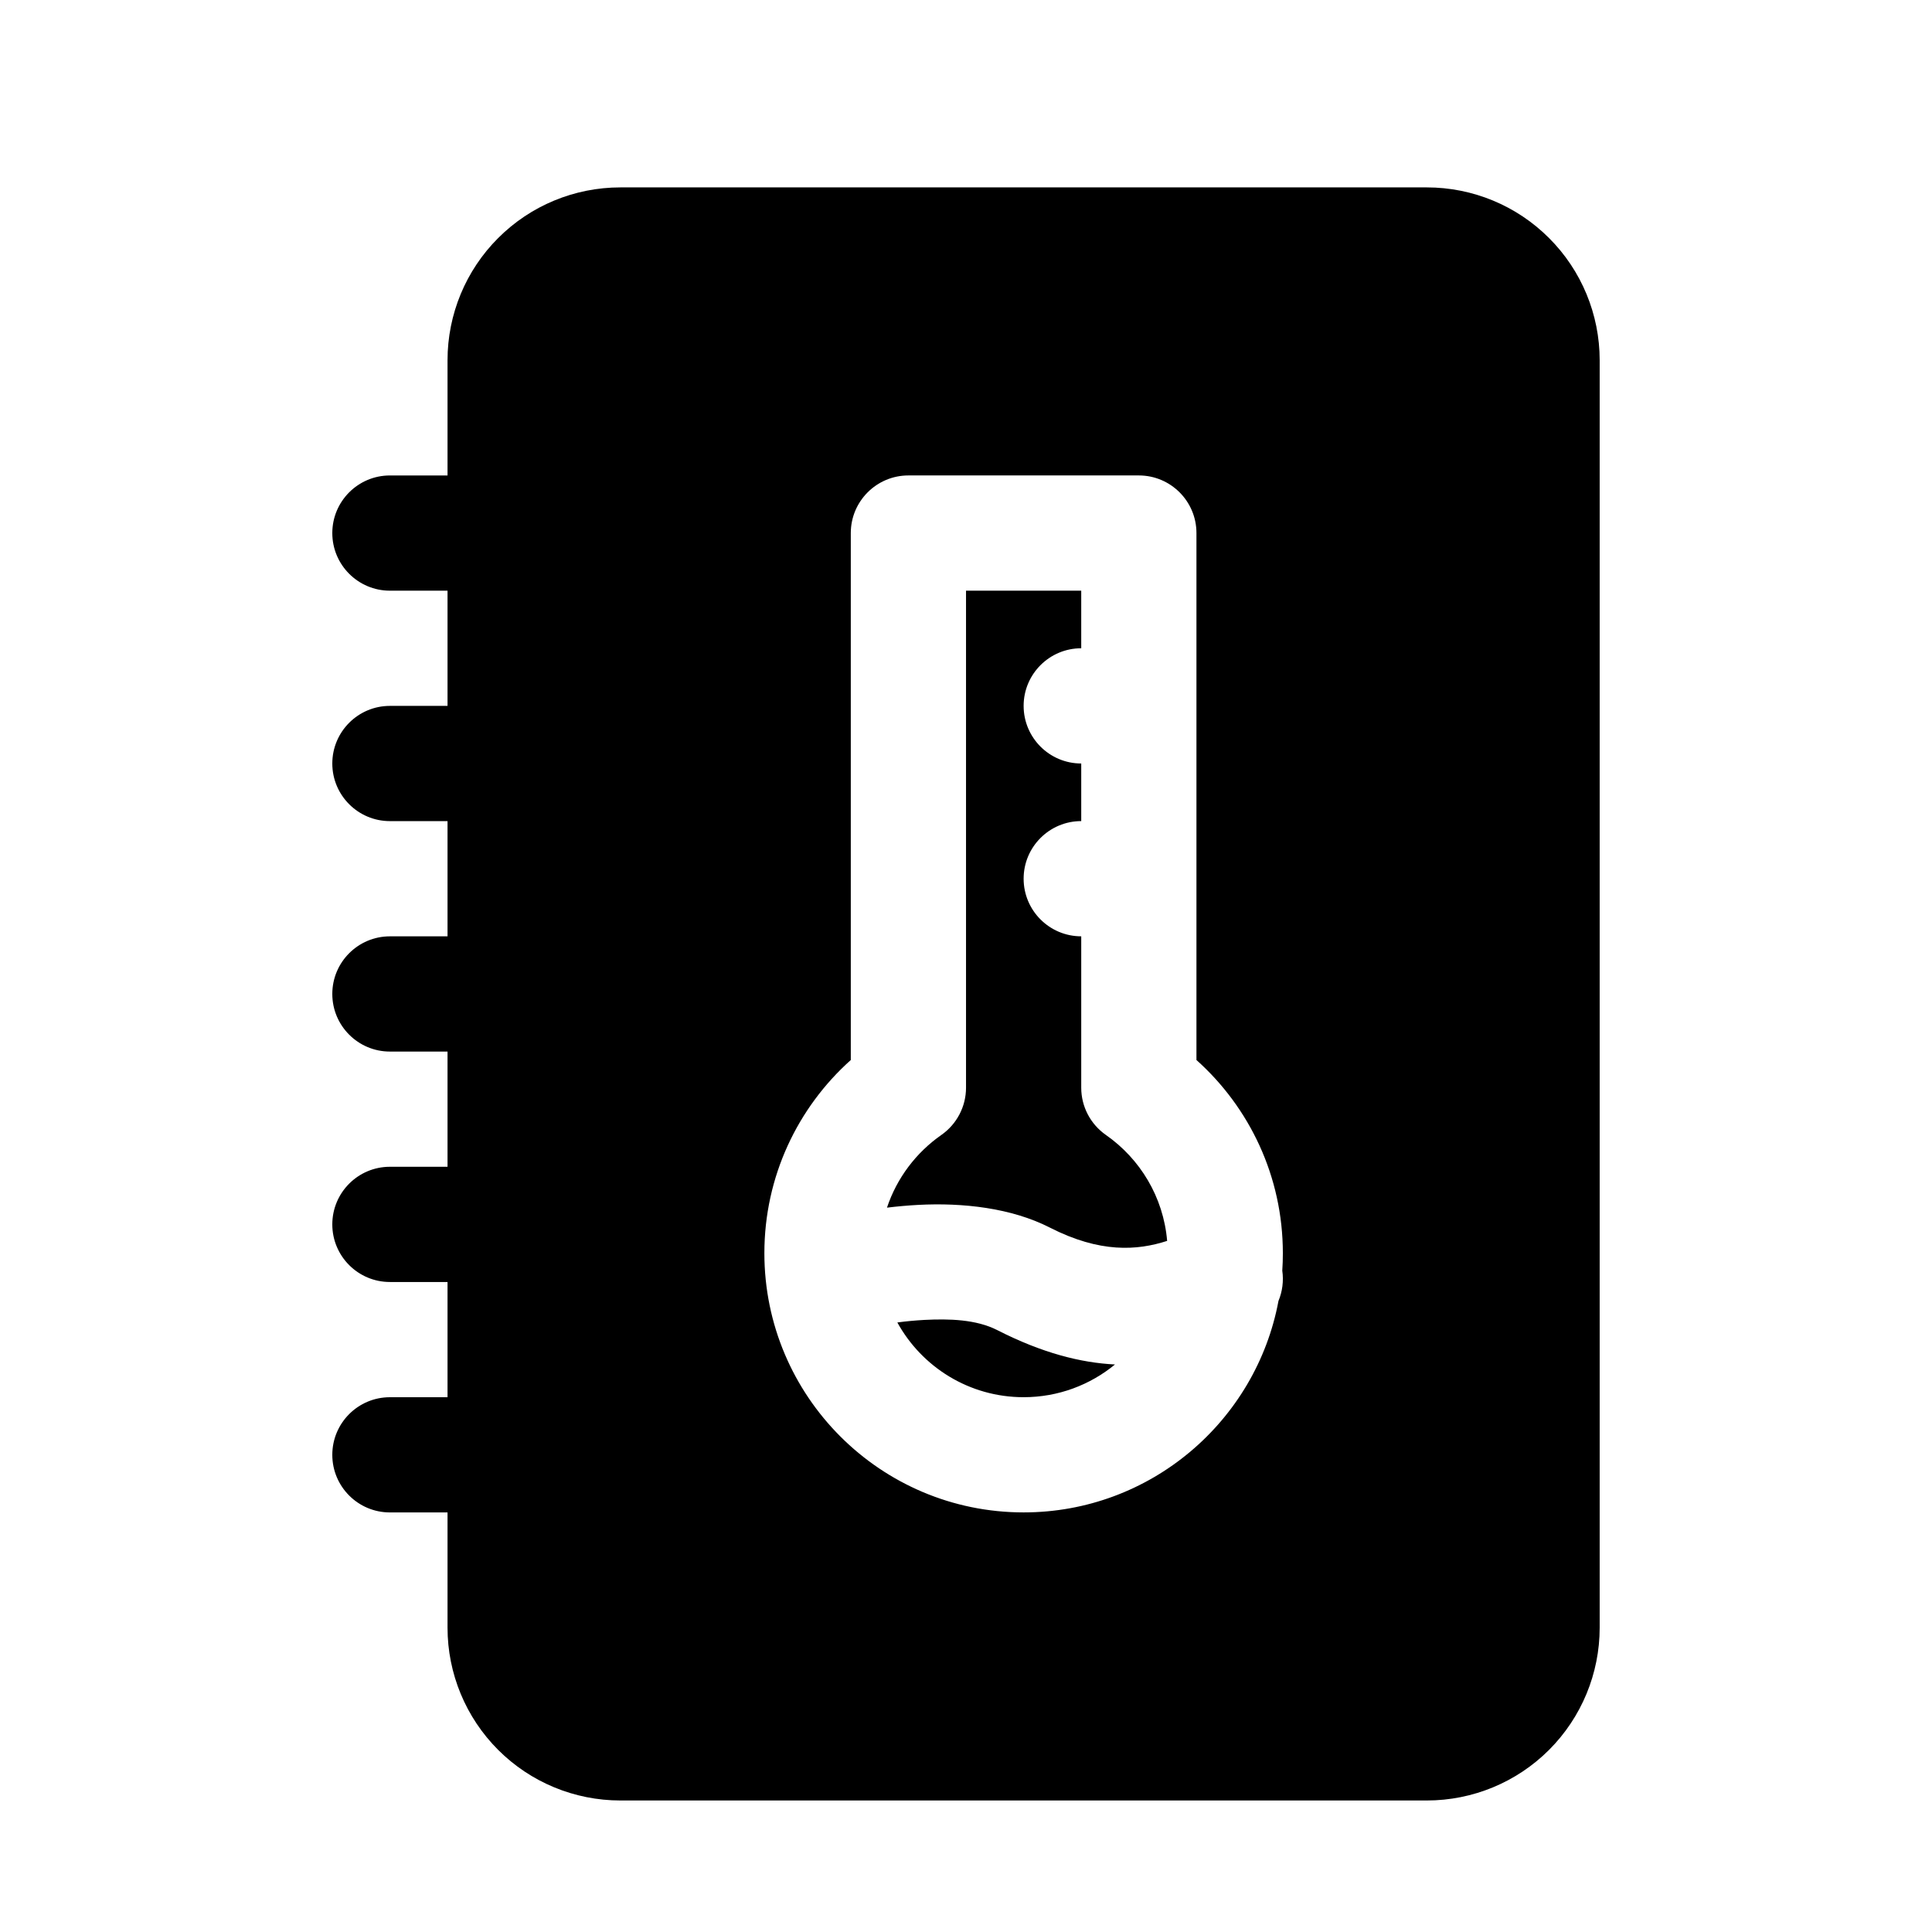 <?xml version="1.0" encoding="UTF-8"?>
<!-- Uploaded to: SVG Repo, www.svgrepo.com, Generator: SVG Repo Mixer Tools -->
<svg fill="#000000" width="800px" height="800px" version="1.1" viewBox="144 144 512 512" xmlns="http://www.w3.org/2000/svg">
 <path d="m262.6 270v-30.535c0-12.137 4.824-23.801 13.418-32.379 8.578-8.598 20.23-13.422 32.383-13.422h213.73c12.152 0 23.801 4.824 32.383 13.422 8.594 8.578 13.418 20.242 13.418 32.379v335.88c0 12.152-4.824 23.801-13.418 32.395-8.582 8.582-20.23 13.406-32.383 13.406h-213.73c-12.152 0-23.805-4.824-32.383-13.406-8.594-8.594-13.418-20.242-13.418-32.395v-30.535h-15.27c-8.426 0-15.266-6.84-15.266-15.266 0-8.43 6.84-15.266 15.266-15.266h15.27v-30.535h-15.27c-8.426 0-15.266-6.84-15.266-15.266 0-8.43 6.84-15.27 15.266-15.27h15.27v-30.531h-15.27c-8.426 0-15.266-6.84-15.266-15.27 0-8.426 6.84-15.266 15.266-15.266h15.27v-30.535h-15.27c-8.426 0-15.266-6.84-15.266-15.266 0-8.43 6.84-15.27 15.266-15.27h15.27v-30.531h-15.27c-8.426 0-15.266-6.84-15.266-15.27 0-8.426 6.84-15.266 15.266-15.266zm220.21 218.76c-5.953 31.875-33.953 56.043-67.539 56.043-37.922 0-68.703-30.777-68.703-68.699 0-20.32 8.84-38.609 22.902-51.191v-139.65c0-8.426 6.84-15.266 15.266-15.266h61.07c8.426 0 15.266 6.84 15.266 15.266v139.65c14.062 12.582 22.898 30.871 22.898 51.191 0 1.555-0.043 3.098-0.152 4.625 0.398 2.746 0.031 5.527-1.008 8.031zm-43.324 16.84c-9.023-0.445-19.285-3.023-31.16-9.086-5.637-2.887-12.84-3.055-19.406-2.719-2.473 0.141-4.871 0.367-7.113 0.672 6.488 11.805 19.051 19.805 33.465 19.805 9.191 0 17.617-3.254 24.215-8.672zm-8.949-189.8v-15.266h-30.531v131.72c0 4.992-2.445 9.664-6.535 12.52-6.672 4.656-11.785 11.387-14.414 19.266 2.644-0.32 5.406-0.578 8.262-0.73 11.863-0.629 24.73 0.809 34.898 6.012 13.27 6.781 23.129 6.109 31.086 3.527-0.977-11.617-7.176-21.754-16.23-28.074-4.09-2.856-6.535-7.527-6.535-12.52v-40.121c-8.426 0-15.266-6.84-15.266-15.27 0-8.426 6.84-15.266 15.266-15.266v-15.266c-8.426 0-15.266-6.84-15.266-15.27 0-8.426 6.84-15.266 15.266-15.266z" fill-rule="evenodd"/>
</svg>
